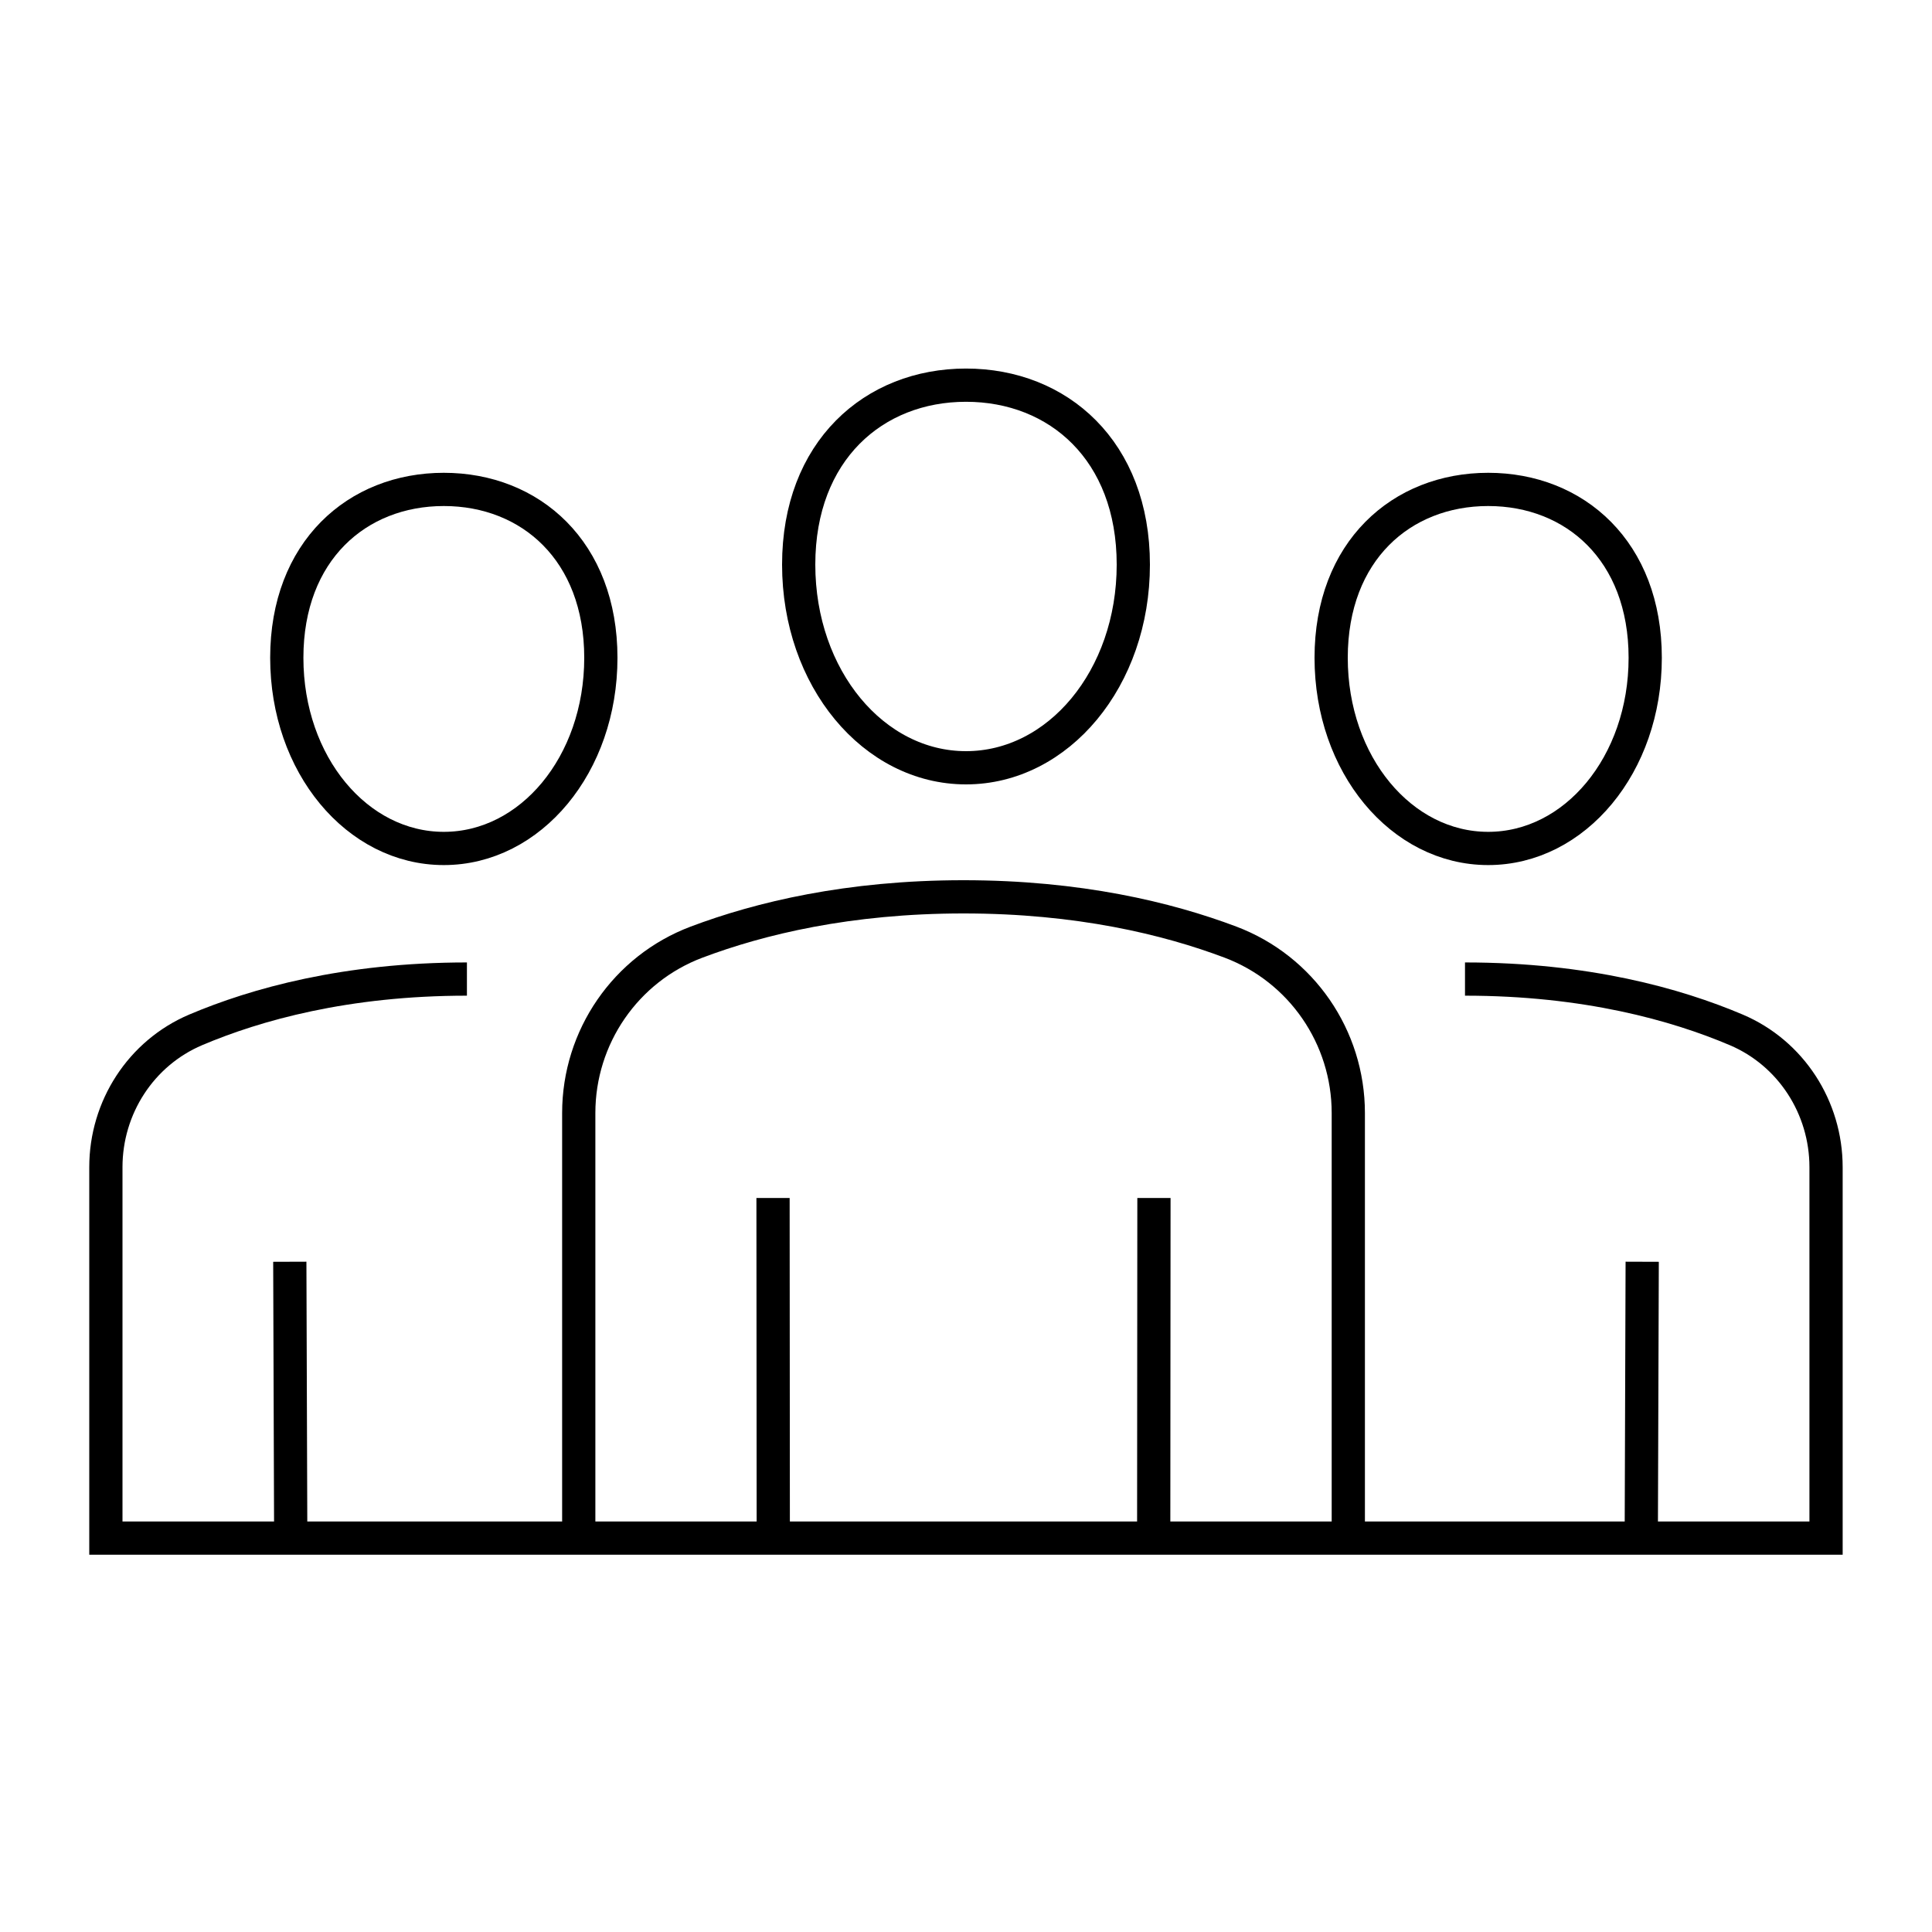 <?xml version="1.0" encoding="UTF-8"?><svg id="a" xmlns="http://www.w3.org/2000/svg" width="250" height="250" viewBox="0 0 250 250"><line x1="100.06" y1="197.35" x2="100.03" y2="155.02" fill="none" stroke="#000" stroke-miterlimit="10" stroke-width="4.3"/><line x1="149.32" y1="155.02" x2="149.29" y2="197.35" fill="none" stroke="#000" stroke-miterlimit="10" stroke-width="4.3"/><path d="M74.89,197.34v-53.32c0-9.82,6.06-18.65,15.25-22.11,8.17-3.08,19.66-5.86,34.54-5.86s26.37,2.78,34.54,5.86c9.19,3.47,15.25,12.29,15.25,22.11v53.32" fill="none" stroke="#000" stroke-miterlimit="10" stroke-width="4.3"/><path d="M146.65,73.06c0,14.72-9.7,26.29-21.65,26.29s-21.65-11.57-21.65-26.29,9.7-23.22,21.65-23.22,21.65,8.49,21.65,23.22Z" fill="none" stroke="#000" stroke-miterlimit="10" stroke-width="4.3"/><line x1="37.62" y1="199.03" x2="37.5" y2="163.27" fill="none" stroke="#000" stroke-miterlimit="10" stroke-width="4.3"/><path d="M60.42,126.69c-15.67,0-27.33,3.28-35.09,6.57-7.1,3.01-11.63,10.06-11.63,17.77v48h222.59v-48c0-7.71-4.53-14.76-11.63-17.77-7.75-3.29-19.42-6.57-35.09-6.57" fill="none" stroke="#000" stroke-miterlimit="10" stroke-width="4.3"/><line x1="212.38" y1="199.03" x2="212.5" y2="163.27" fill="none" stroke="#000" stroke-miterlimit="10" stroke-width="4.3"/><path d="M77.75,85.12c0,13.82-9.1,24.67-20.32,24.67s-20.32-10.85-20.32-24.67,9.1-21.79,20.32-21.79,20.32,7.97,20.32,21.79Z" fill="none" stroke="#000" stroke-miterlimit="10" stroke-width="4.3"/><path d="M172.25,85.12c0,13.82,9.1,24.67,20.32,24.67s20.32-10.85,20.32-24.67-9.1-21.79-20.32-21.79-20.32,7.97-20.32,21.79Z" fill="none" stroke="#000" stroke-miterlimit="10" stroke-width="4.3"/></svg>
